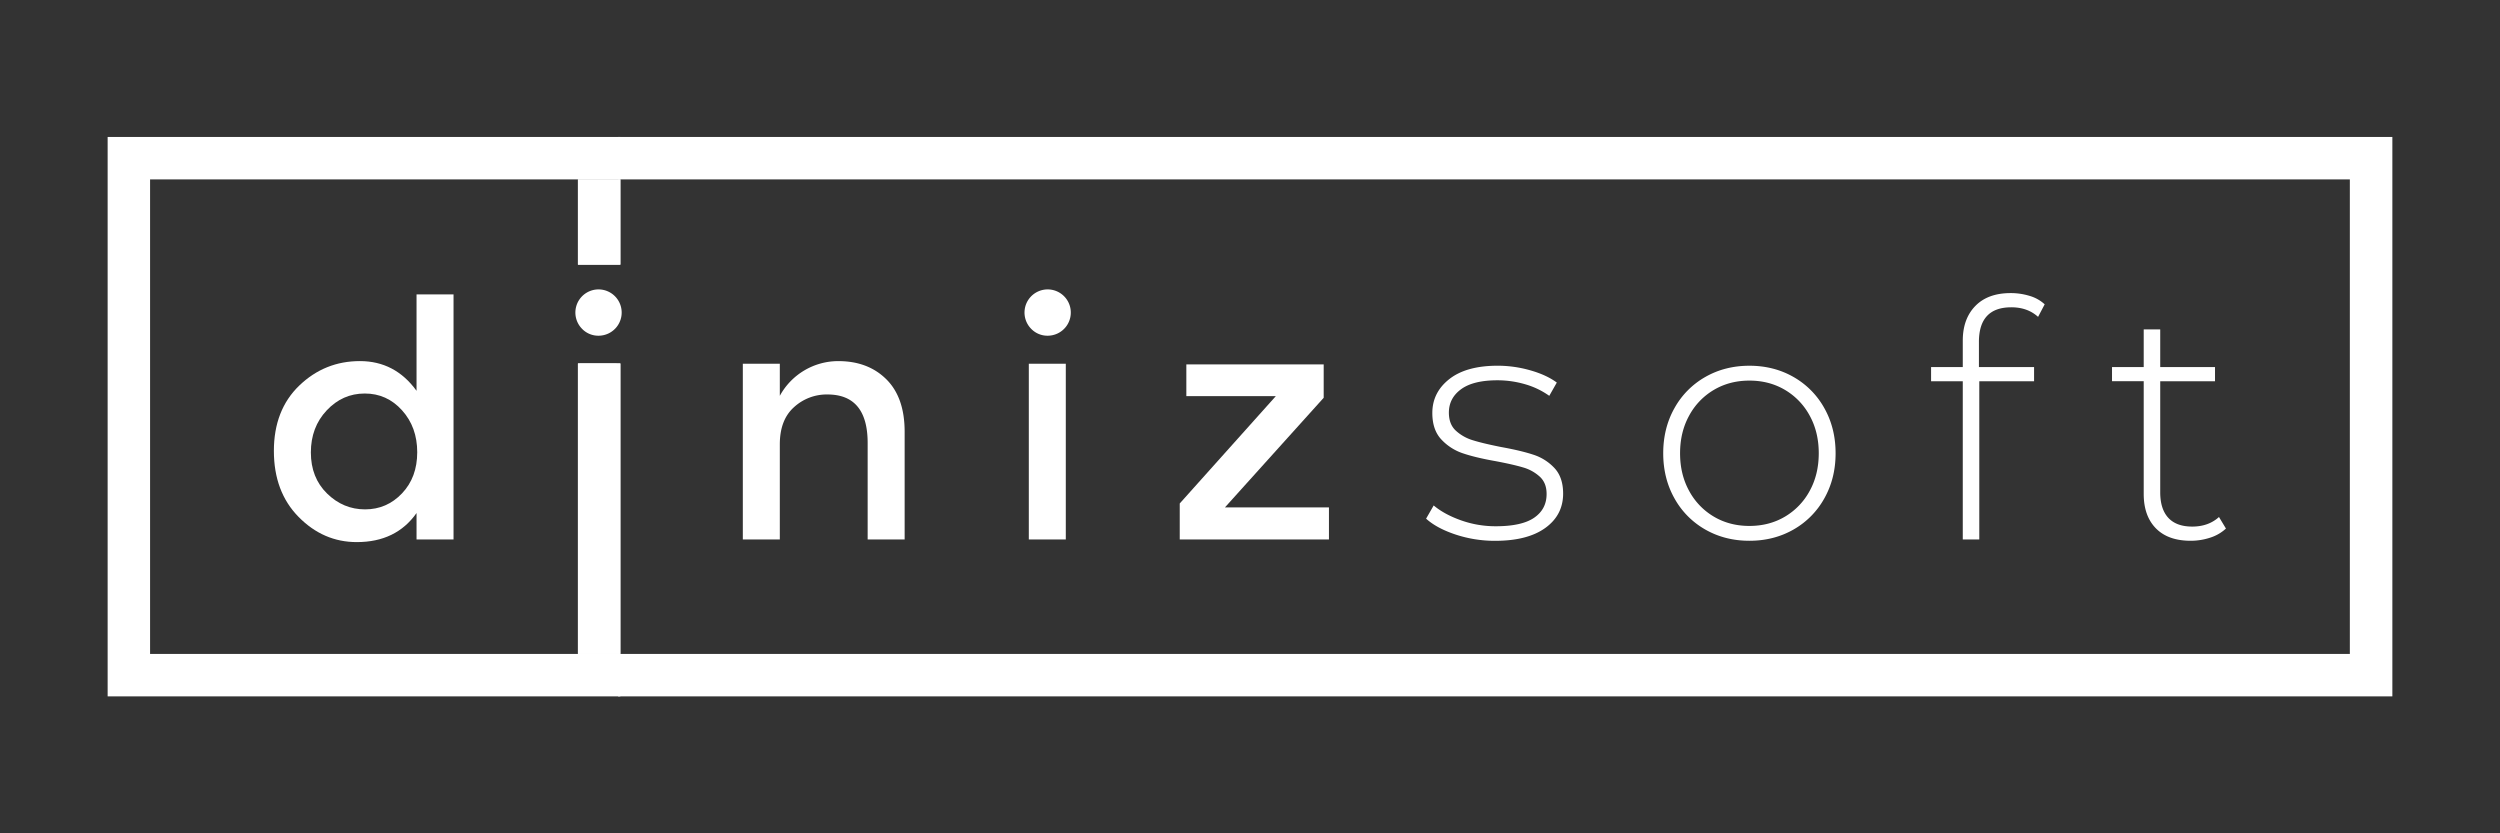 <svg xmlns="http://www.w3.org/2000/svg" viewBox="0 0 3240 1080"><rect x="0" y="0" width="3240" height="1080" fill="#333333" stroke="none"/><defs><style>.cls-1{fill:#fff;}</style></defs><g id="Logotipo_Branco" data-name="Logotipo Branco"><g id="Logotipo"><g id="borda"><polygon class="cls-1" points="3100.5 177.5 3100.5 902.5 801 902.5 801 847.5 3045.4 847.5 3045.4 232.5 801 232.5 801 177.5 3100.5 177.5"/><polygon class="cls-1" points="194.5 232.5 194.5 847.5 804 847.5 804 902.5 139.5 902.5 139.5 177.5 804 177.5 804 232.5 194.5 232.5"/><rect class="cls-1" x="749" y="232.5" width="55" height="110.5"/><rect class="cls-1" x="749" y="471" width="55" height="376.5"/><rect class="cls-1" x="749" y="232.5" width="55" height="110.5"/><rect class="cls-1" x="749" y="471" width="55" height="376.5"/></g><g id="lettering"><path class="cls-1" d="M387.05,670q-32.1-32.53-32.1-85.6t32.95-84.75q33-31.67,78.54-31.67t73.4,38.52v-125h47.94V699.14H539.84V664.9q-26.54,37.67-77.47,37.66Q419.14,702.56,387.05,670Zm15.83-83.68q0,32.75,21,53.29t49.22,20.54q28.26,0,47.94-20.76t19.69-53.28q0-32.52-19.69-54.36T472.65,510q-28.68,0-49.22,21.83T402.88,586.36Z"/><path class="cls-1" d="M754.27,426.08a30,30,0,1,1,21.4,9A29.25,29.25,0,0,1,754.27,426.08Zm44.94,273.06H751.27V471.44h47.94Z"/><path class="cls-1" d="M1010.64,575.88V699.14H962.7V471.44h47.94V513A86.31,86.31,0,0,1,1086.39,468q38.52,0,62.28,23.54t23.75,68.05V699.14h-47.94v-125q0-62.91-52.21-62.91A62.69,62.69,0,0,0,1029,527.73Q1010.64,544.2,1010.64,575.88Z"/><path class="cls-1" d="M1336.34,426.08a30,30,0,1,1,21.4,9A29.25,29.25,0,0,1,1336.34,426.08Zm44.94,273.06h-47.93V471.44h47.93Z"/><path class="cls-1" d="M1537.5,513.39V472.3h178v43.23l-128,142.09h134.82v41.52H1528.94V652.49l124.54-139.1Z"/><path class="cls-1" d="M1886.31,692.72q-24.39-8.13-38.09-20.54l9.84-17.12q13.7,11.55,35.31,19.25a133.39,133.39,0,0,0,45.16,7.71q33.79,0,49.86-11.13t16-30.81q0-14.13-8.78-22.26a54.14,54.14,0,0,0-21.61-12q-12.84-3.84-35.52-8.13-26.55-4.69-42.8-10.27a66.94,66.94,0,0,1-27.82-18q-11.57-12.42-11.56-34.24,0-26.54,22-43.87t62.7-17.34a153.79,153.79,0,0,1,42.38,6q21,6,34.24,15.84L2007.86,513a102.29,102.29,0,0,0-31.24-15,127.53,127.53,0,0,0-35.95-5.14q-31.26,0-47.08,11.56t-15.84,30.39q0,15,9,23.32a56.42,56.42,0,0,0,22,12.42q13,4.07,36.59,8.77,26.1,4.71,42.16,10.06a64.21,64.21,0,0,1,27.18,17.33q11.13,12,11.13,33,0,27.83-23.11,44.51t-65.06,16.69A161.34,161.34,0,0,1,1886.31,692.72Z"/><path class="cls-1" d="M2210.09,686.3a104.76,104.76,0,0,1-40-40.45q-14.55-25.89-14.55-58.42T2170.07,529a104.9,104.9,0,0,1,40-40.45Q2235.55,474,2267.23,474t57.14,14.55a104.94,104.94,0,0,1,40,40.45q14.55,25.9,14.56,58.42t-14.56,58.42a104.8,104.8,0,0,1-40,40.45q-25.47,14.55-57.14,14.55T2210.09,686.3Zm103.15-16.69a86.09,86.09,0,0,0,32.1-33.39q11.76-21.39,11.77-48.79t-11.77-48.79a86.07,86.07,0,0,0-32.1-33.38q-20.34-12-46-12t-46,12a85.92,85.92,0,0,0-32.1,33.38q-11.77,21.4-11.77,48.79t11.77,48.79a86,86,0,0,0,32.1,33.39q20.33,12,46,12T2313.24,669.61Z"/><path class="cls-1" d="M2564.69,443.2v32.52h71.47v18.41h-71v205h-21.4v-205h-41.08V475.72h41.08V441.48q0-28.25,16.27-44.94t45.79-16.69a83.05,83.05,0,0,1,24.61,3.64,48.94,48.94,0,0,1,19.48,10.91l-8.56,16.27q-13.71-12.42-34.67-12.41Q2564.67,398.26,2564.69,443.2Z"/><path class="cls-1" d="M2884.83,685a53.94,53.94,0,0,1-20.33,11.77,80.38,80.38,0,0,1-25.47,4.06q-29.12,0-44.94-16.05t-15.84-44.72v-146h-41.08V475.72h41.08V426.93h21.4v48.79h71v18.41h-71V637.94q0,21.82,10.49,33.16t31,11.35q21,0,34.67-12.41Z"/></g></g></g></svg>